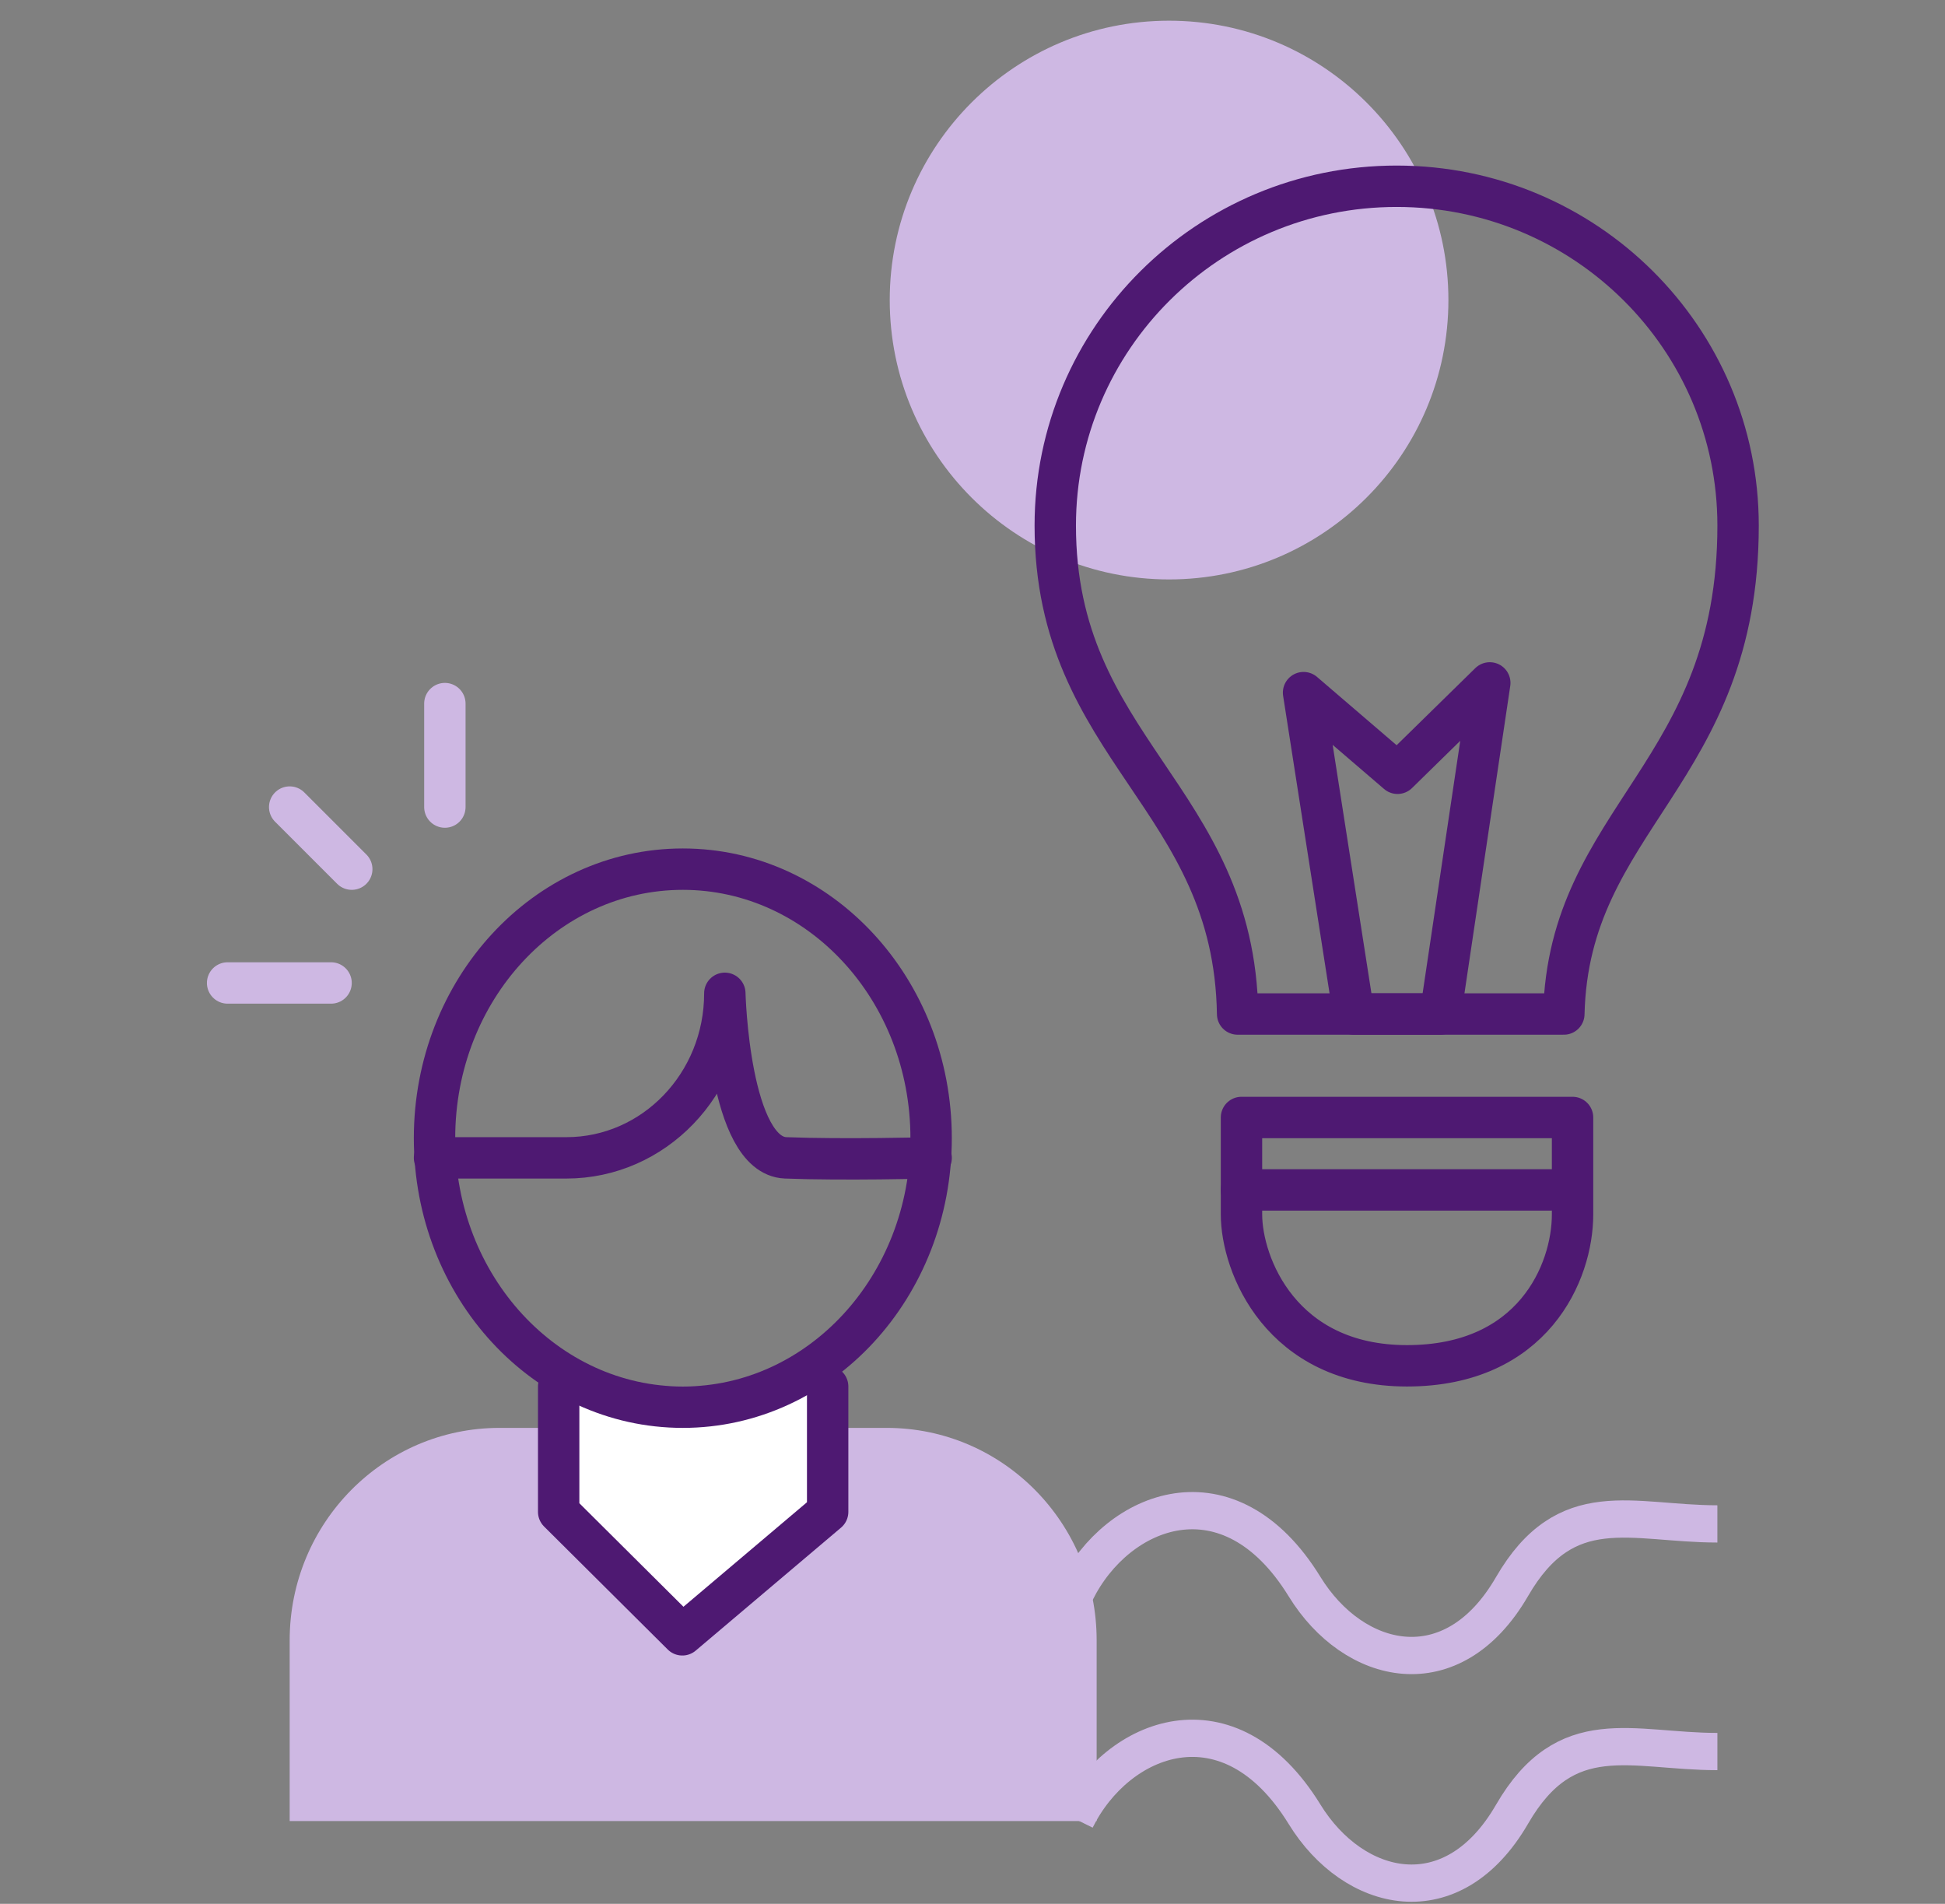 <?xml version="1.0" encoding="UTF-8"?> <svg xmlns="http://www.w3.org/2000/svg" height="92" viewBox="0 0 94 92" width="94"><rect x="0" y="0" width="94" height="92" fill="#808080" stroke="none"/><g fill="none" fill-rule="evenodd" transform="translate(11 1)"><path d="m28.84 68h3.019c5.6 0 10.141 4.596 10.141 10.263v8.737h-39v-8.737c0-5.667 4.54-10.263 10.139-10.263h3.2" fill="#ceb8e3"></path><path d="m41 75.919c1.993-4.034 7.389-6.194 11.049-.247 2.363 3.842 7.131 4.994 10.024 0 2.619-4.526 5.785-3.032 9.926-3.032" stroke="#ceb8e3" stroke-width="1.8"></path><path d="m41 86.919c1.993-4.034 7.389-6.194 11.048-.247 2.364 3.841 7.133 4.995 10.026 0 2.619-4.526 5.785-3.032 9.926-3.032" stroke="#ceb8e3" stroke-width="1.8"></path><path d="m59 13.499c0 7.456-6.045 13.501-13.501 13.501-7.455 0-13.499-6.045-13.499-13.501 0-7.455 6.045-13.499 13.499-13.499 7.456 0 13.501 6.045 13.501 13.499" fill="#ceb8e3"></path><g stroke-linecap="round" stroke-width="2"><path d="m6 41-3-3" stroke="#ceb8e3"></path><path d="m10.5 38v-5" stroke="#ceb8e3"></path><path d="m5 46.5h-5" stroke="#ceb8e3"></path><path d="m64.579 48c.223-9.487 8.421-11.607 8.421-23.603 0-9.056-7.387-16.397-16.5-16.397s-16.5 7.341-16.5 16.397c0 10.818 8.647 13.099 8.813 23.603z" stroke="#4e1972" stroke-linejoin="round"></path><path d="m54.424 48-2.424-15.53 4.542 3.897 4.458-4.367-2.384 16z" stroke="#4e1972" stroke-linejoin="round"></path><path d="m49 53h16v4.686c0 2.801-1.911 7.314-8 7.314-6.091 0-8-4.888-8-7.314z" stroke="#4e1972" stroke-linejoin="round"></path><path d="m49 56.5h15" stroke="#4e1972" stroke-linejoin="round"></path></g><g transform="translate(16 66)"><path d="m0 0v6.057l5.976 5.943 7.024-5.943v-6.057" fill="#fff"></path><path d="m0 0v6.057l5.976 5.943 7.024-5.943v-6.057" stroke="#4e1972" stroke-linecap="round" stroke-linejoin="round" stroke-width="2"></path></g><path d="m10 54.951h6.372c4.229 0 7.658-3.56 7.658-7.951 0 0 .196 7.842 2.939 7.951 2.744.109 7.032 0 7.032 0" stroke="#4e1972" stroke-linecap="round" stroke-linejoin="round" stroke-width="2"></path><path d="m10 54c0-7.179 5.373-13 12-13s12 5.821 12 13-5.373 13-12 13-12-5.821-12-13z" stroke="#4e1972" stroke-linecap="round" stroke-linejoin="round" stroke-width="2"></path></g></svg> 